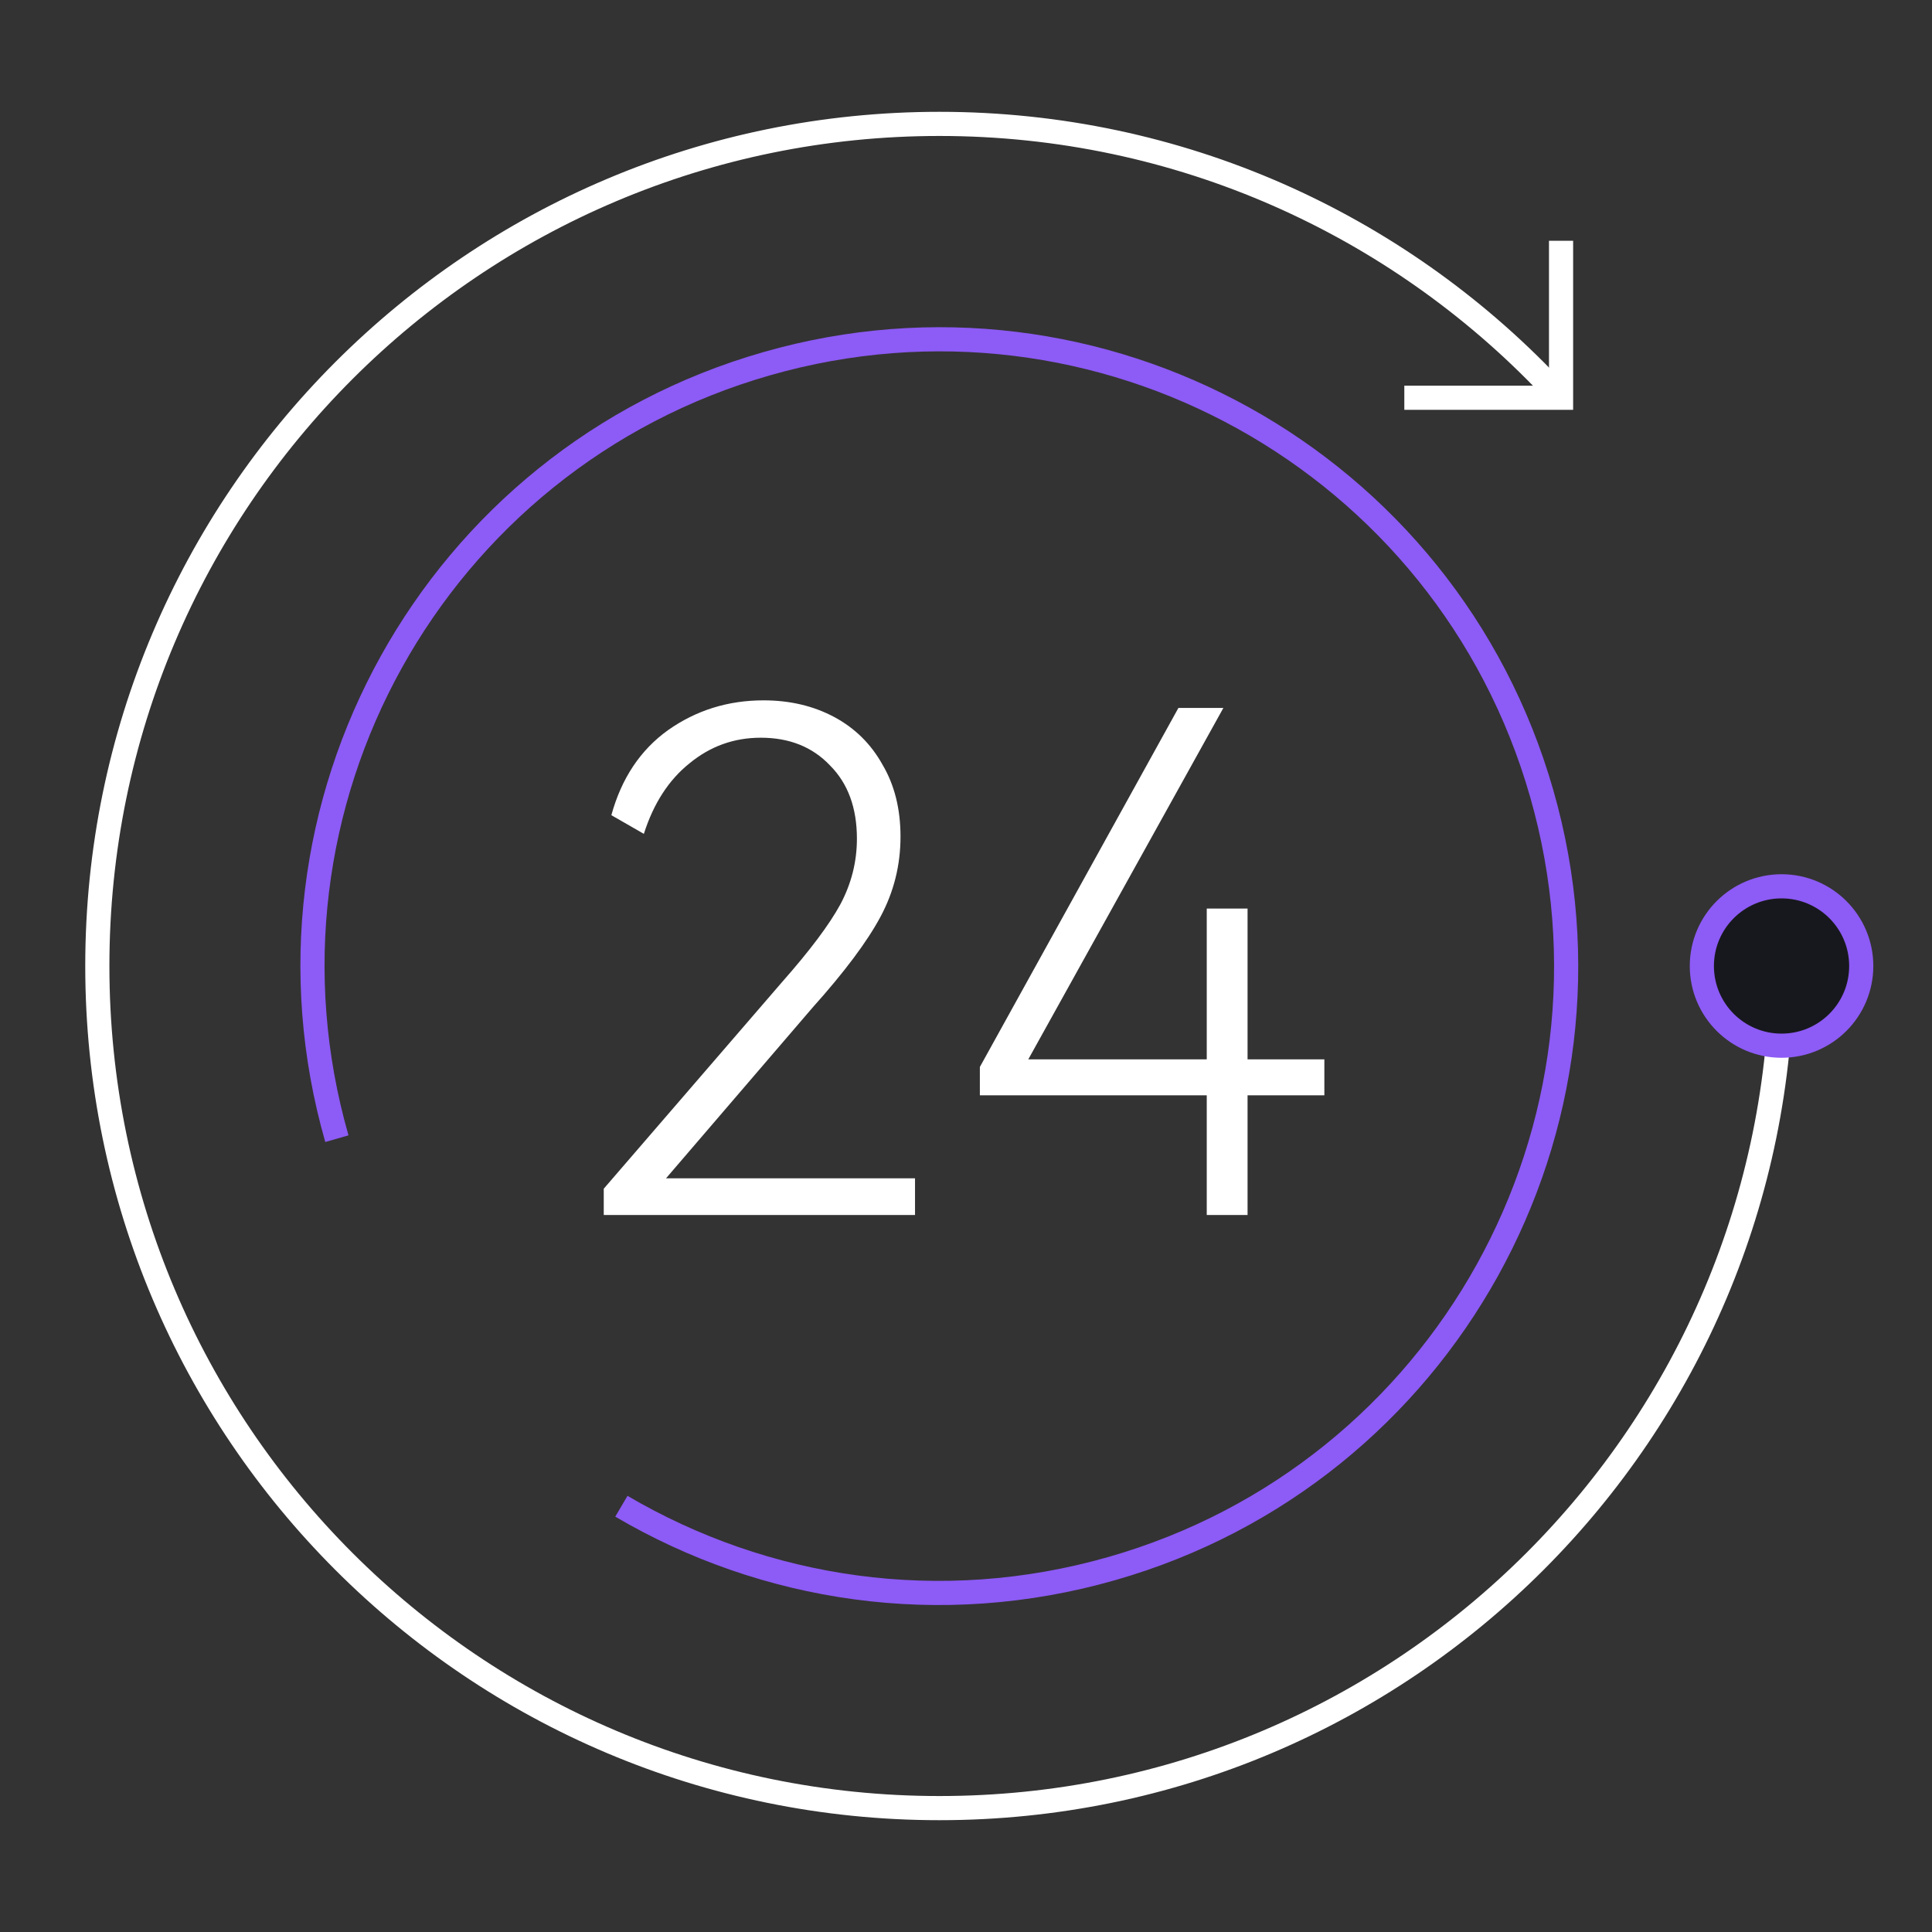 <svg width="80" height="80" viewBox="0 0 80 80" fill="none" xmlns="http://www.w3.org/2000/svg">
<rect x="0" y="0" width="80" height="80" fill="#333333" stroke="none"/>
<path d="M51.659 37.621V43.866H54.839V45.355H51.659V50.31H49.969V45.355H40.574V44.181L48.795 29.315H50.657L42.579 43.866H49.969V37.621H51.659Z" fill="white"/>
<path d="M27.578 48.792H37.889V50.31H25V49.222L32.39 40.658C33.536 39.359 34.338 38.29 34.796 37.45C35.254 36.59 35.483 35.683 35.483 34.729C35.483 33.449 35.111 32.437 34.366 31.692C33.641 30.929 32.686 30.547 31.502 30.547C30.394 30.547 29.411 30.9 28.552 31.607C27.692 32.294 27.062 33.268 26.661 34.528L25.315 33.755C25.735 32.227 26.518 31.053 27.664 30.232C28.829 29.411 30.146 29 31.616 29C32.705 29 33.679 29.229 34.538 29.687C35.397 30.146 36.066 30.805 36.543 31.664C37.04 32.504 37.288 33.497 37.288 34.643C37.288 35.827 37.011 36.934 36.457 37.965C35.904 38.996 34.968 40.247 33.65 41.718L27.578 48.792Z" fill="white"/>
<path d="M73.77 40C73.77 59.26 58.16 74.87 38.9 74.87C19.64 74.87 4.03 59.26 4.03 40C4.03 20.74 19.64 5.13 38.9 5.13C48.85 5.13 57.83 9.3 64.18 15.98" stroke="white" stroke-miterlimit="10"/>
<path d="M73.77 43.3C75.593 43.3 77.07 41.823 77.07 40C77.07 38.178 75.593 36.7 73.77 36.7C71.947 36.7 70.47 38.178 70.47 40C70.47 41.823 71.947 43.3 73.77 43.3Z" fill="#17181D" stroke="#8D5BF6" stroke-miterlimit="10"/>
<path d="M64.64 9.97V16.47H58.15" stroke="white" stroke-miterlimit="10"/>
<path d="M13.95 47.15C10 33.37 17.97 19 31.75 15.06C45.53 11.11 59.9 19.08 63.84 32.86C67.79 46.64 59.82 61.01 46.04 64.95C38.92 66.99 31.65 65.85 25.73 62.37" stroke="#8D5BF6" stroke-miterlimit="10"/>
</svg>
